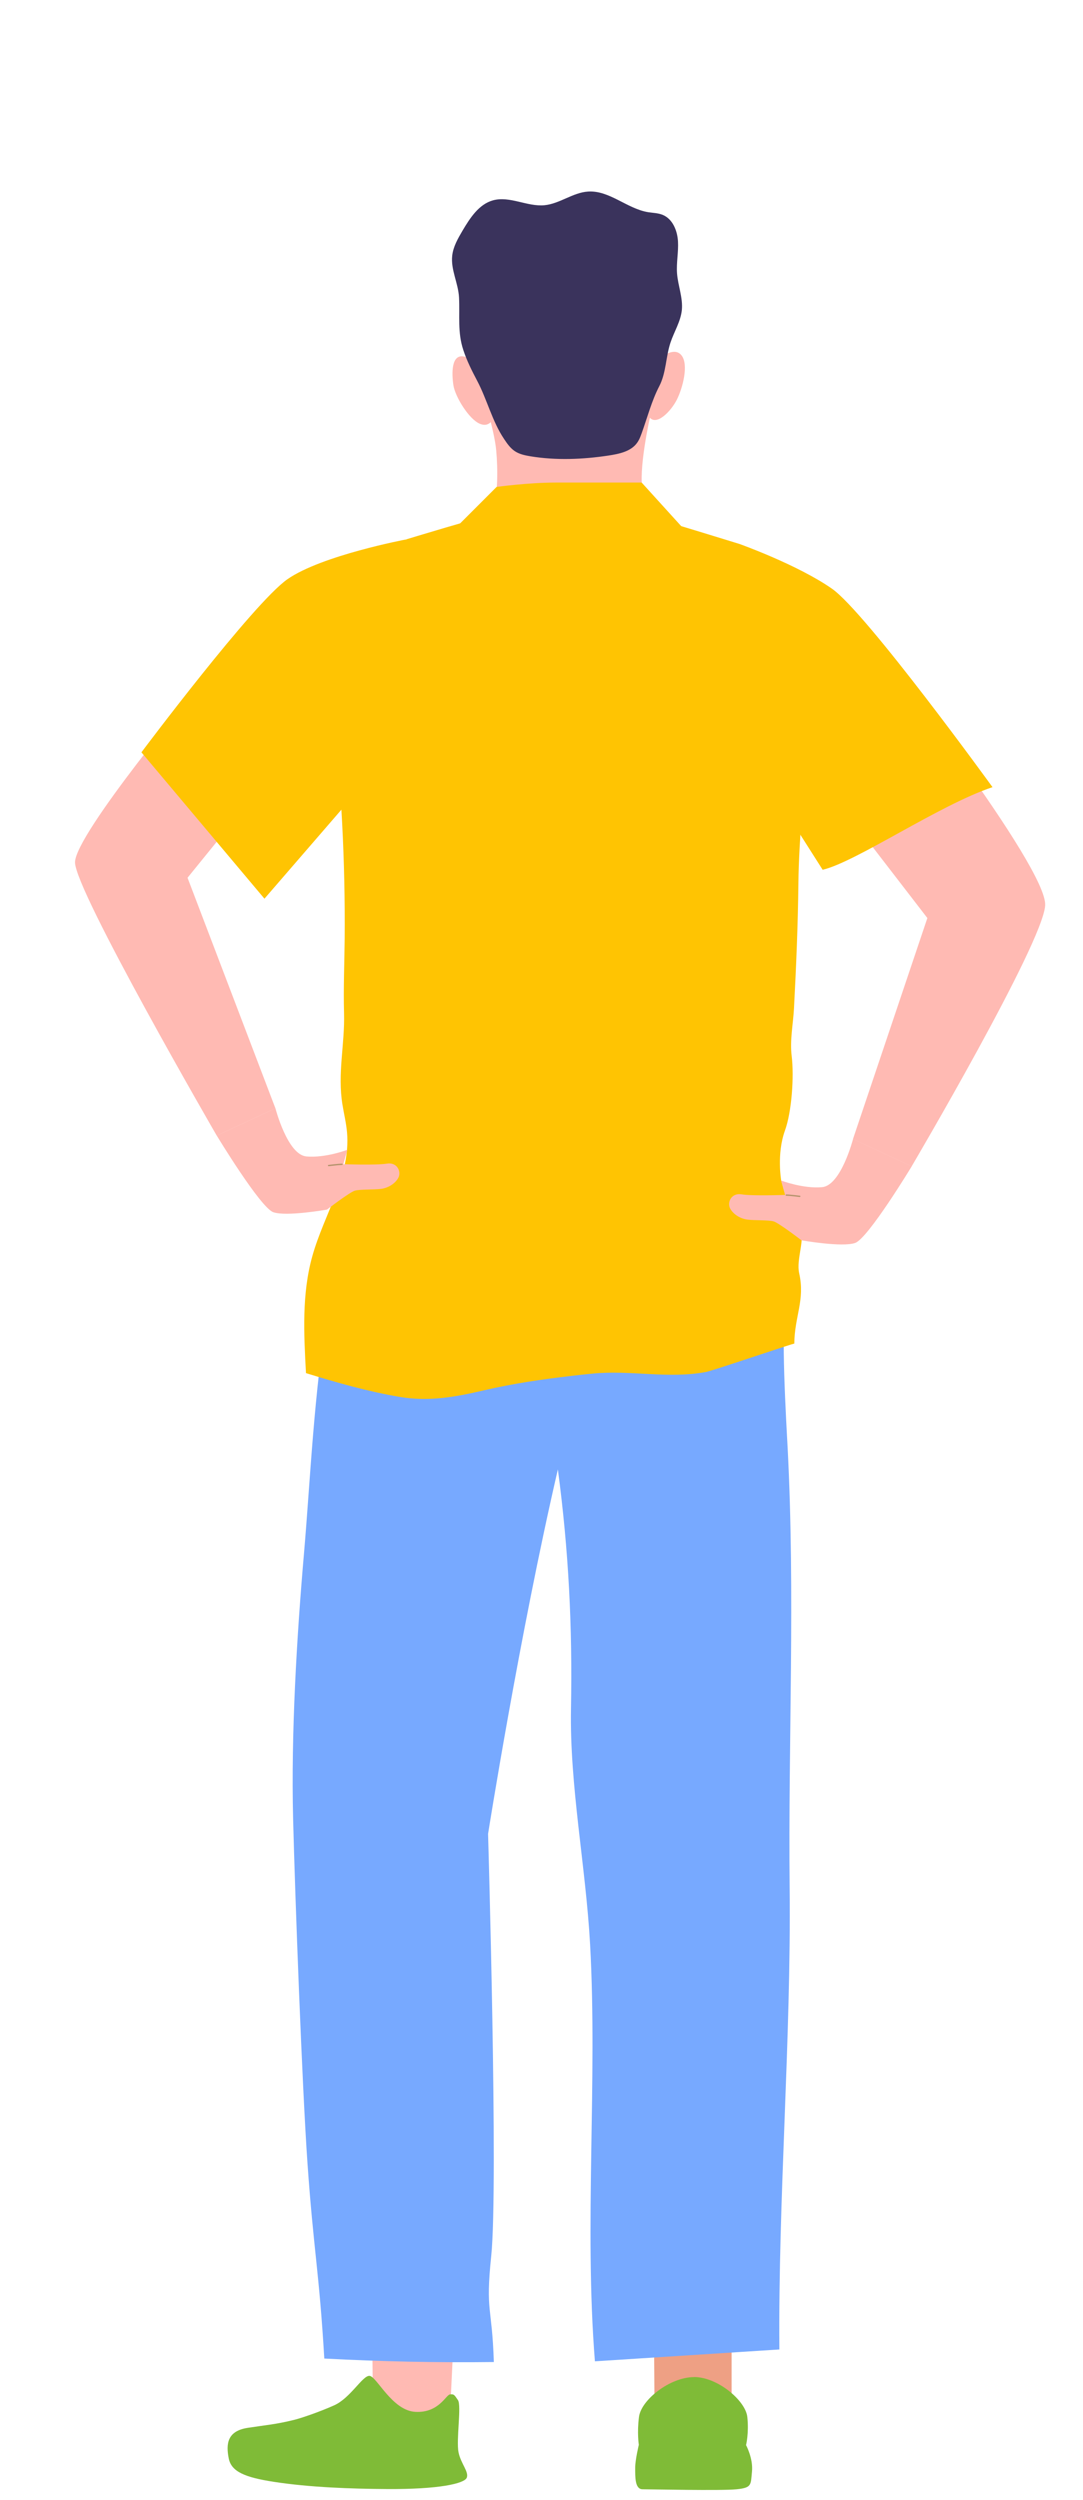 <svg id="_レイヤー_1" data-name="レイヤー_1" xmlns="http://www.w3.org/2000/svg" viewBox="0 0 137.15 316.46"><defs><style>.cls-1{fill:#7fbb37}.cls-2{fill:#b6946e}.cls-3{fill:#ffc402}.cls-4{fill:#ffbab3}</style></defs><path class="cls-4" d="M82.6 51.51s-1.48 6.15-1.33 9.58c.15 3.43-.07 4.96 3.72 7.51H58.97s2.77-1.68 3.43-3.79c.66-2.11.66-5.39.44-7.8-.22-2.41-1.59-6.81-1.59-6.81l1.82-2.39 19.54 3.71z"/><path class="cls-4" d="M83.6 45.34s1.75-1.53 2.7-.36.15 4.16-.58 5.61c-.73 1.46-2.62 3.43-3.5 2.19s1.39-7.44 1.39-7.44zM62.59 52.7s-.44 1.53-1.82.95c-1.39-.58-3.13-3.43-3.35-4.88-.22-1.46-.29-3.94 1.31-3.64s2.48 2.26 2.48 2.26l1.38 5.32z"/><path d="M80.89 55.72c-.05.1-.11.2-.18.3-.79 1.15-2.33 1.45-3.71 1.66-3.22.48-6.55.62-9.8.09-.72-.12-1.45-.27-2.04-.68-.55-.38-.95-.95-1.32-1.51-1.52-2.26-2.15-5-3.43-7.41-.66-1.25-1.29-2.51-1.73-3.84-.76-2.28-.43-4.34-.55-6.68-.09-1.8-1.07-3.51-.86-5.3.13-1.14.73-2.17 1.31-3.16.95-1.6 2.07-3.34 3.86-3.83 2.12-.58 4.33.83 6.52.62 1.93-.19 3.59-1.61 5.52-1.73 2.7-.17 4.93 2.17 7.59 2.61.63.1 1.28.1 1.87.35 1.25.52 1.84 1.99 1.92 3.34.08 1.35-.22 2.71-.12 4.06.12 1.56.76 3.08.61 4.64-.15 1.45-.98 2.74-1.44 4.12-.6 1.8-.54 3.83-1.42 5.52-.96 1.84-1.52 4-2.23 5.96-.11.3-.22.6-.37.88z" fill="#3a335c"/><path d="M92.65 288.57v17.93H82.9l-.13-18.45 9.88.52z" fill="#eea084"/><path class="cls-1" d="M87.88 300.92c3.03 0 6.54 3.01 6.76 5.05.22 2.06-.16 3.57-.16 3.57s.92 1.69.75 3.36c-.16 1.67 0 2.03-1.93 2.23-1.93.2-10.94 0-11.92 0s-.94-1.54-.94-2.74c0-.98.46-2.89.46-2.89s-.24-1.51.02-3.52c.27-2.18 3.94-5.05 6.97-5.05z"/><path class="cls-4" d="M57.66 291.3c0 .4-.8 17.02-.8 17.02l-6.57-.13-3.08-5.76-.13-11.8 10.59.67z"/><path class="cls-1" d="M57.99 303.83c.48.71-.24 5.07.08 6.63.29 1.42 1.34 2.47 1.04 3.21-.31.74-3.52 1.48-10.18 1.43-4.5-.03-9.7-.21-14.24-.91-3.63-.56-5.38-1.27-5.72-2.95-.37-1.87-.19-3.49 2.41-3.89 2.35-.36 3.52-.43 5.84-1 1.04-.26 3.29-1.04 5.08-1.84 2.07-.91 3.61-3.79 4.49-3.74.91.05 2.86 4.41 5.82 4.56 2.96.15 3.87-2.16 4.37-2.21.5-.04.52-.01 1 .7z"/><path d="M41.57 165.11c.56-3.49 38.26.68 58.04 1.47-.82.13 0 14.21.13 16.57.98 18.86.07 37.02.26 55.88.2 19.05-1.46 39.29-1.3 58.4l-23.36 1.5c-1.37-17.19.34-35.54-.61-52.79-.55-9.9-2.6-20.03-2.42-29.84.19-10.36-.29-19.97-1.66-30.28-4.87 20.99-8.84 46.14-8.84 46.14s1.31 44.62.4 53.43c-.75 7.24.1 6.18.33 13.43-7.16.09-14.32-.06-21.47-.44-.65-11.04-1.36-13.7-2.13-24.73-.68-9.66-1.58-33.91-1.82-43.59-.27-10.82.46-23.02 1.38-33.64.83-9.66 1.2-19.71 3.08-31.5z" fill="#77a9ff"/><path class="cls-4" d="M25.06 87.02S9.53 105.58 9.5 109.16c-.03 3.57 17.95 34.61 17.95 34.61l7.43-3.46-11.13-29.19 11.87-14.63-10.56-9.47zm83.86-7.22c2.59 2.79 23.73 30 23.44 34.82s-16.91 33.04-16.91 33.04l-7.43-3.46 9.42-27.98-20.02-25.98 11.49-10.43z"/><path class="cls-3" d="M72.32 174.19c-3.68.42-7.38.97-10.99 1.81-3.65.85-6.99 1.47-10.72.84-4-.68-7.99-1.81-11.86-3.01-.27-4.97-.54-10.04.81-14.83 1.47-5.25 4.86-10.19 4.39-15.62-.1-1.19-.39-2.35-.58-3.53-.65-3.96.31-7.67.2-11.59-.09-3.14.05-6.27.08-9.44.08-9.71-.42-19.42-1.51-29.07-.22-1.98-1.09-4.66-.72-6.62.29-1.54 1.85-2.32 2.23-3.71.62-2.26-2.44-4-1-6.11 1.28-1.88 7.99-2.88 8.8-5.03 0 0 9.84-3 10.68-3.02 0 0 3.94 1.7 10.18 1.7s9.55-1.63 9.55-1.63c.59.07 11.87 3.56 11.87 3.56S98.2 77.1 99 78.85c4.83 10.63 2.23 21.61 2.11 32.93-.06 5.3-.28 10.59-.56 15.88-.11 2-.54 4.06-.29 6.04.31 2.56.02 7.01-.86 9.44-1.06 2.95-.47 6.3-.47 6.3l.51 1.82s1.58 3.08 1.9 3.91c.68 1.73-.54 4.22-.13 6.03.76 3.38-.59 5.44-.62 8.9 0-.1-10.29 3.42-11.2 3.59-4.79.89-9.55-.27-14.32.2-.91.09-1.82.18-2.73.29z"/><path class="cls-3" d="M93.72 68.89s7.3 2.61 11.63 5.63c4.34 3.02 20.34 25.13 20.34 25.13-6.7 2.23-17.26 9.46-21.51 10.46l-5.63-8.85-4.83-32.37zm-42.29-.6s-10.68 2.01-15.02 5.03c-4.34 3.02-18.5 21.92-18.5 21.92l15.58 18.53 17.59-20.34.34-25.14zm34.85-1.67l-5.02-5.53h-10.9c-3.46 0-7.47.55-7.47.55l-4.98 4.98 14.18 3.35 14.18-3.35z"/><path class="cls-4" d="M108.03 144.19s-1.52 5.88-3.92 6.1c-2.4.22-5.19-.84-5.19-.84l.51 1.82s-4.2.15-5.51-.07c-1.31-.22-1.86 1.02-1.46 1.78.4.76 1.31 1.31 2.22 1.42s2.62.04 3.28.22c.66.18 3.54 2.4 3.54 2.4s5.16.91 6.8.33 7.16-9.7 7.16-9.7l-7.43-3.46z"/><path class="cls-2" d="M101.29 151.53s.08-.03.08-.07c0-.05-.03-.09-.07-.09-.05 0-1.2-.16-1.72-.16-.05 0-.08.04-.09.08 0 .05.04.08.08.09.51 0 1.69.16 1.7.16h.01z"/><path class="cls-4" d="M34.88 140.3s1.52 5.88 3.92 6.1c2.4.22 5.19-.84 5.19-.84l-.51 1.82s4.2.15 5.51-.07 1.86 1.02 1.46 1.78c-.4.76-1.31 1.31-2.22 1.42s-2.62.04-3.28.22c-.66.18-3.54 2.4-3.54 2.4s-5.16.91-6.8.33-7.16-9.7-7.16-9.7l7.43-3.46z"/><path class="cls-2" d="M41.61 147.64h.01c.01 0 1.19-.15 1.7-.16.05 0 .08-.04.08-.09 0-.05-.04-.08-.08-.08-.52 0-1.67.16-1.72.16-.05 0-.08.05-.07.09 0 .04.04.07.08.07z"/></svg>
